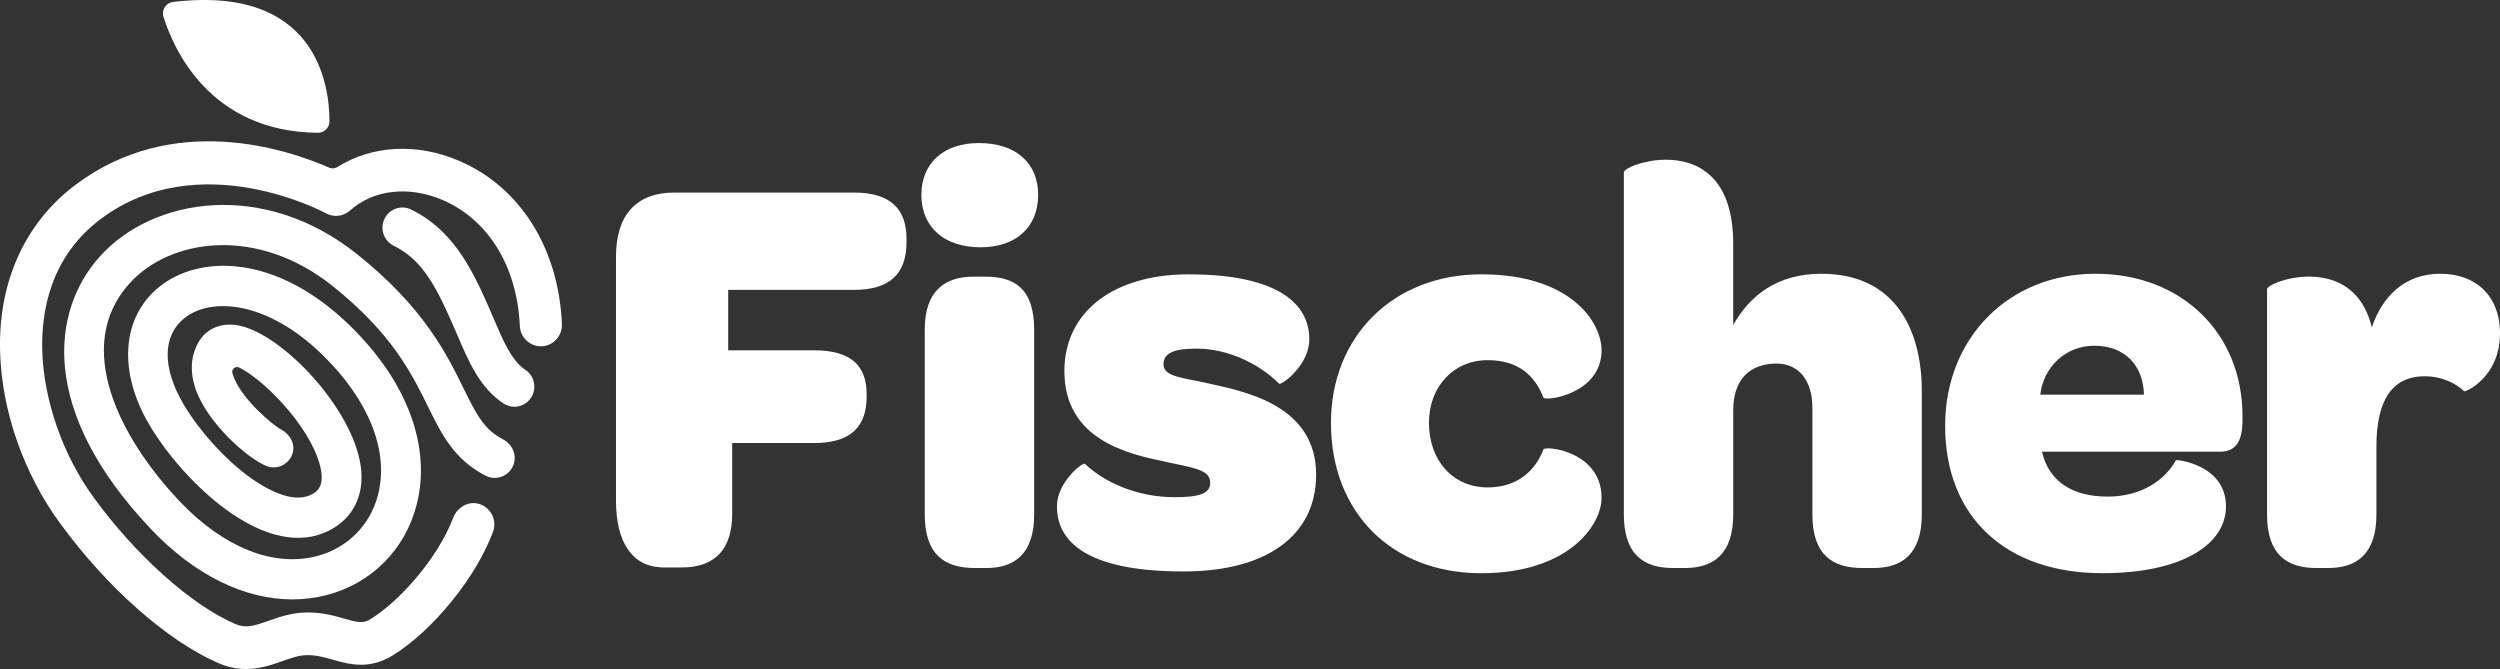 <svg xmlns="http://www.w3.org/2000/svg" width="142" height="38" viewBox="0 0 142 38" fill="none"><rect x="0" y="0" width="142" height="38" fill="#333333" stroke="none"/><g id="Group"><g id="Group_2"><path id="Vector" d="M26.062 9.128C23.667 8.106 21.122 8.257 19.173 9.481C19.028 9.572 18.854 9.591 18.698 9.524C16.284 8.465 9.833 6.318 4.268 10.513C1.403 12.673 -0.112 16.043 0.005 19.996C0.103 23.34 1.339 26.878 3.394 29.699C6.056 33.354 9.502 36.403 12.387 37.657C12.962 37.907 13.492 38 13.979 38C14.767 38 15.447 37.76 16.039 37.551C16.542 37.373 16.975 37.219 17.43 37.212C17.955 37.204 18.418 37.333 18.904 37.471C19.823 37.731 20.966 38.056 22.318 37.219C24.595 35.809 27.039 32.798 28.002 30.214C28.25 29.547 27.879 28.798 27.177 28.612C26.573 28.454 25.963 28.828 25.739 29.416C24.848 31.749 22.672 34.159 21.066 35.153C20.628 35.425 20.353 35.365 19.552 35.138C18.979 34.974 18.267 34.77 17.385 34.789C16.548 34.805 15.858 35.048 15.25 35.263C14.392 35.566 13.951 35.7 13.335 35.431C10.856 34.354 7.711 31.541 5.324 28.262C3.575 25.863 2.483 22.745 2.4 19.924C2.336 17.702 2.855 14.601 5.703 12.453C11.306 8.228 18.443 12.075 18.513 12.113C18.957 12.359 19.507 12.296 19.886 11.956C21.204 10.769 23.214 10.54 25.132 11.357C27.735 12.469 29.378 15.143 29.526 18.512C29.555 19.18 30.113 19.695 30.774 19.668C31.434 19.638 31.947 19.073 31.917 18.404C31.728 14.082 29.54 10.612 26.062 9.128Z" fill="white"></path><path id="Vector_2" d="M28.581 24.96C27.477 24.39 27.044 23.508 26.329 22.055C25.373 20.112 24.064 17.449 20.274 14.43C14.991 10.22 8.699 11.195 5.669 14.571C2.9 17.654 2.21 23.343 8.578 30.056C11.043 32.655 13.879 34.046 16.603 34.046C17.27 34.046 17.932 33.963 18.578 33.793C21.103 33.13 23.003 31.223 23.66 28.69C24.517 25.387 23.136 21.669 19.872 18.491C15.658 14.387 11.308 14.473 9.05 16.29C6.904 18.017 6.688 21.104 8.499 24.156C9.539 25.91 11.192 27.736 12.812 28.923C15.026 30.545 17.061 30.964 18.693 30.136C20.057 29.444 20.714 28.12 20.493 26.503C20.046 23.205 16.047 18.978 13.569 18.491C12.58 18.295 11.718 18.655 11.268 19.448C10.965 19.98 10.692 20.87 11.106 22.081C11.784 24.06 14.088 26.043 15.118 26.464C15.697 26.701 16.356 26.417 16.59 25.833C16.825 25.247 16.457 24.649 15.972 24.398C15.502 24.154 13.695 22.65 13.245 21.335C13.226 21.283 13.212 21.233 13.2 21.187C13.142 20.961 13.375 20.774 13.584 20.875C14.911 21.517 17.505 24.081 18.149 26.338C18.527 27.662 17.954 27.954 17.679 28.094C16.575 28.654 14.987 27.693 14.139 27.073C12.751 26.056 11.333 24.489 10.438 22.983C9.21 20.912 9.218 19.08 10.459 18.083C12.018 16.829 15.214 17.133 18.302 20.141C20.959 22.729 22.113 25.635 21.47 28.114C21.024 29.835 19.729 31.132 18.008 31.584C15.539 32.234 12.695 31.1 10.209 28.478C6.741 24.82 4.166 19.652 7.342 16.113C9.674 13.514 14.626 12.848 18.872 16.23C22.262 18.931 23.393 21.231 24.301 23.077C25.068 24.638 25.794 26.114 27.598 27.025C28.196 27.326 28.932 27.043 29.169 26.39C29.369 25.839 29.096 25.227 28.581 24.96Z" fill="white"></path><path id="Vector_3" d="M29.836 21.002C29.063 20.494 28.583 19.368 28.027 18.066C27.928 17.834 27.827 17.598 27.723 17.361C26.743 15.135 25.671 13.042 23.352 11.901C22.792 11.624 22.113 11.861 21.84 12.428C21.566 12.996 21.799 13.681 22.361 13.957C23.857 14.694 24.644 15.994 25.655 18.291C25.756 18.52 25.854 18.749 25.951 18.974C26.623 20.547 27.258 22.034 28.602 22.919C28.793 23.045 29.007 23.105 29.218 23.105C29.588 23.105 29.95 22.921 30.167 22.585C30.507 22.056 30.36 21.348 29.836 21.002Z" fill="white"></path></g><g id="Group_3"><path id="Vector_4" d="M48.514 10.938H38.288C36.153 10.938 34.988 12.212 34.988 14.568V28.436C34.988 30.824 35.926 32.231 37.706 32.231H38.74C40.616 32.231 41.588 31.183 41.588 29.188V25.164H46.248C48.35 25.164 49.225 24.215 49.225 22.515V22.385C49.225 20.815 48.385 19.898 46.248 19.898H41.362V16.464H48.512C50.55 16.464 51.489 15.549 51.489 13.749V13.553C51.491 11.853 50.551 10.938 48.514 10.938Z" fill="white"></path><path id="Vector_5" d="M55.957 15.713H55.309C53.724 15.713 52.526 16.465 52.526 18.723V29.222C52.526 31.544 53.691 32.264 55.375 32.264H56.022C57.608 32.264 58.74 31.479 58.74 29.222V18.723C58.74 16.401 57.639 15.713 55.957 15.713Z" fill="white"></path><path id="Vector_6" d="M55.602 8.125C53.595 8.125 52.334 9.27 52.334 11.069C52.334 12.901 53.628 14.046 55.7 14.046C57.706 14.046 58.967 12.901 58.967 11.069C58.967 9.237 57.673 8.125 55.602 8.125Z" fill="white"></path><path id="Vector_7" d="M68.87 21.829C67.219 21.437 66.087 21.437 66.087 20.685C66.087 19.999 66.798 19.802 67.995 19.802C69.677 19.802 71.49 20.62 72.654 21.796C72.783 21.895 74.369 20.751 74.369 19.278C74.369 16.989 72.137 15.582 67.511 15.582C63.207 15.582 60.457 17.741 60.457 21.077C60.457 25.002 64.112 25.787 66.119 26.211C67.705 26.571 68.739 26.637 68.739 27.422C68.739 28.076 68.028 28.24 66.733 28.24C64.564 28.24 62.721 27.39 61.62 26.342C61.491 26.244 60.034 27.389 60.034 28.763C60.034 31.052 62.235 32.459 67.217 32.459C71.974 32.459 74.756 30.397 74.756 26.963C74.757 23.106 70.907 22.288 68.87 21.829Z" fill="white"></path><path id="Vector_8" d="M84.498 20.457C86.245 20.457 87.183 21.339 87.668 22.583C87.766 22.812 90.968 22.387 90.968 19.9C90.968 18.297 89.221 15.582 84.141 15.582C79.126 15.582 75.599 19.115 75.599 24.021C75.599 29.091 79.028 32.559 84.141 32.559C89.027 32.559 90.968 29.876 90.968 28.274C90.968 25.626 87.764 25.297 87.668 25.527C87.183 26.803 86.115 27.686 84.498 27.686C82.524 27.686 81.165 26.148 81.165 24.021C81.165 21.963 82.557 20.457 84.498 20.457Z" fill="white"></path><path id="Vector_9" d="M103.461 15.549C100.937 15.549 99.384 16.792 98.446 18.46V13.848C98.446 10.021 96.408 9.072 94.629 9.072C93.368 9.072 92.235 9.562 92.235 9.791V29.221C92.235 31.544 93.4 32.264 95.049 32.264H95.697C97.283 32.264 98.448 31.512 98.448 29.221V23.3C98.448 21.633 99.32 20.651 100.906 20.651C102.167 20.651 102.944 21.601 102.944 23.17V29.221C102.944 31.544 104.109 32.264 105.792 32.264H106.407C108.024 32.264 109.158 31.479 109.158 29.221V22.189C109.156 18.722 107.634 15.549 103.461 15.549Z" fill="white"></path><path id="Vector_10" d="M119.026 15.549C114.076 15.549 110.484 19.213 110.484 24.184C110.484 29.386 113.946 32.557 119.414 32.557C123.943 32.557 126.435 30.923 126.435 28.762C126.435 26.374 123.589 26.081 123.589 26.147C122.974 27.258 121.647 28.207 119.706 28.207C117.732 28.207 116.373 27.357 115.985 25.655H126.112C127.05 25.655 127.342 24.969 127.373 24.019V23.627C127.373 18.951 123.944 15.549 119.026 15.549ZM115.887 22.418C116.081 20.815 117.344 19.637 118.962 19.637C120.677 19.637 121.744 20.75 121.776 22.418H115.887Z" fill="white"></path><path id="Vector_11" d="M138.604 15.549C136.662 15.549 135.336 16.759 134.721 18.592C134.171 16.334 132.586 15.712 131.161 15.712C129.9 15.712 128.768 16.202 128.768 16.431V29.221C128.768 31.544 129.933 32.264 131.582 32.264H132.23C133.816 32.264 134.98 31.512 134.98 29.221V25.362C134.98 22.713 135.886 21.371 137.731 21.371C138.636 21.371 139.445 21.73 139.963 22.222C140.028 22.286 142.002 21.436 142.002 18.918C142 16.858 140.674 15.549 138.604 15.549Z" fill="white"></path><path id="Vector_12" d="M9.828 0.111C9.427 0.16 9.163 0.565 9.285 0.954C9.864 2.804 11.936 7.489 18.059 7.542C18.418 7.546 18.713 7.255 18.713 6.892C18.718 4.922 18.044 -0.872 9.828 0.111Z" fill="white"></path></g></g></svg>
